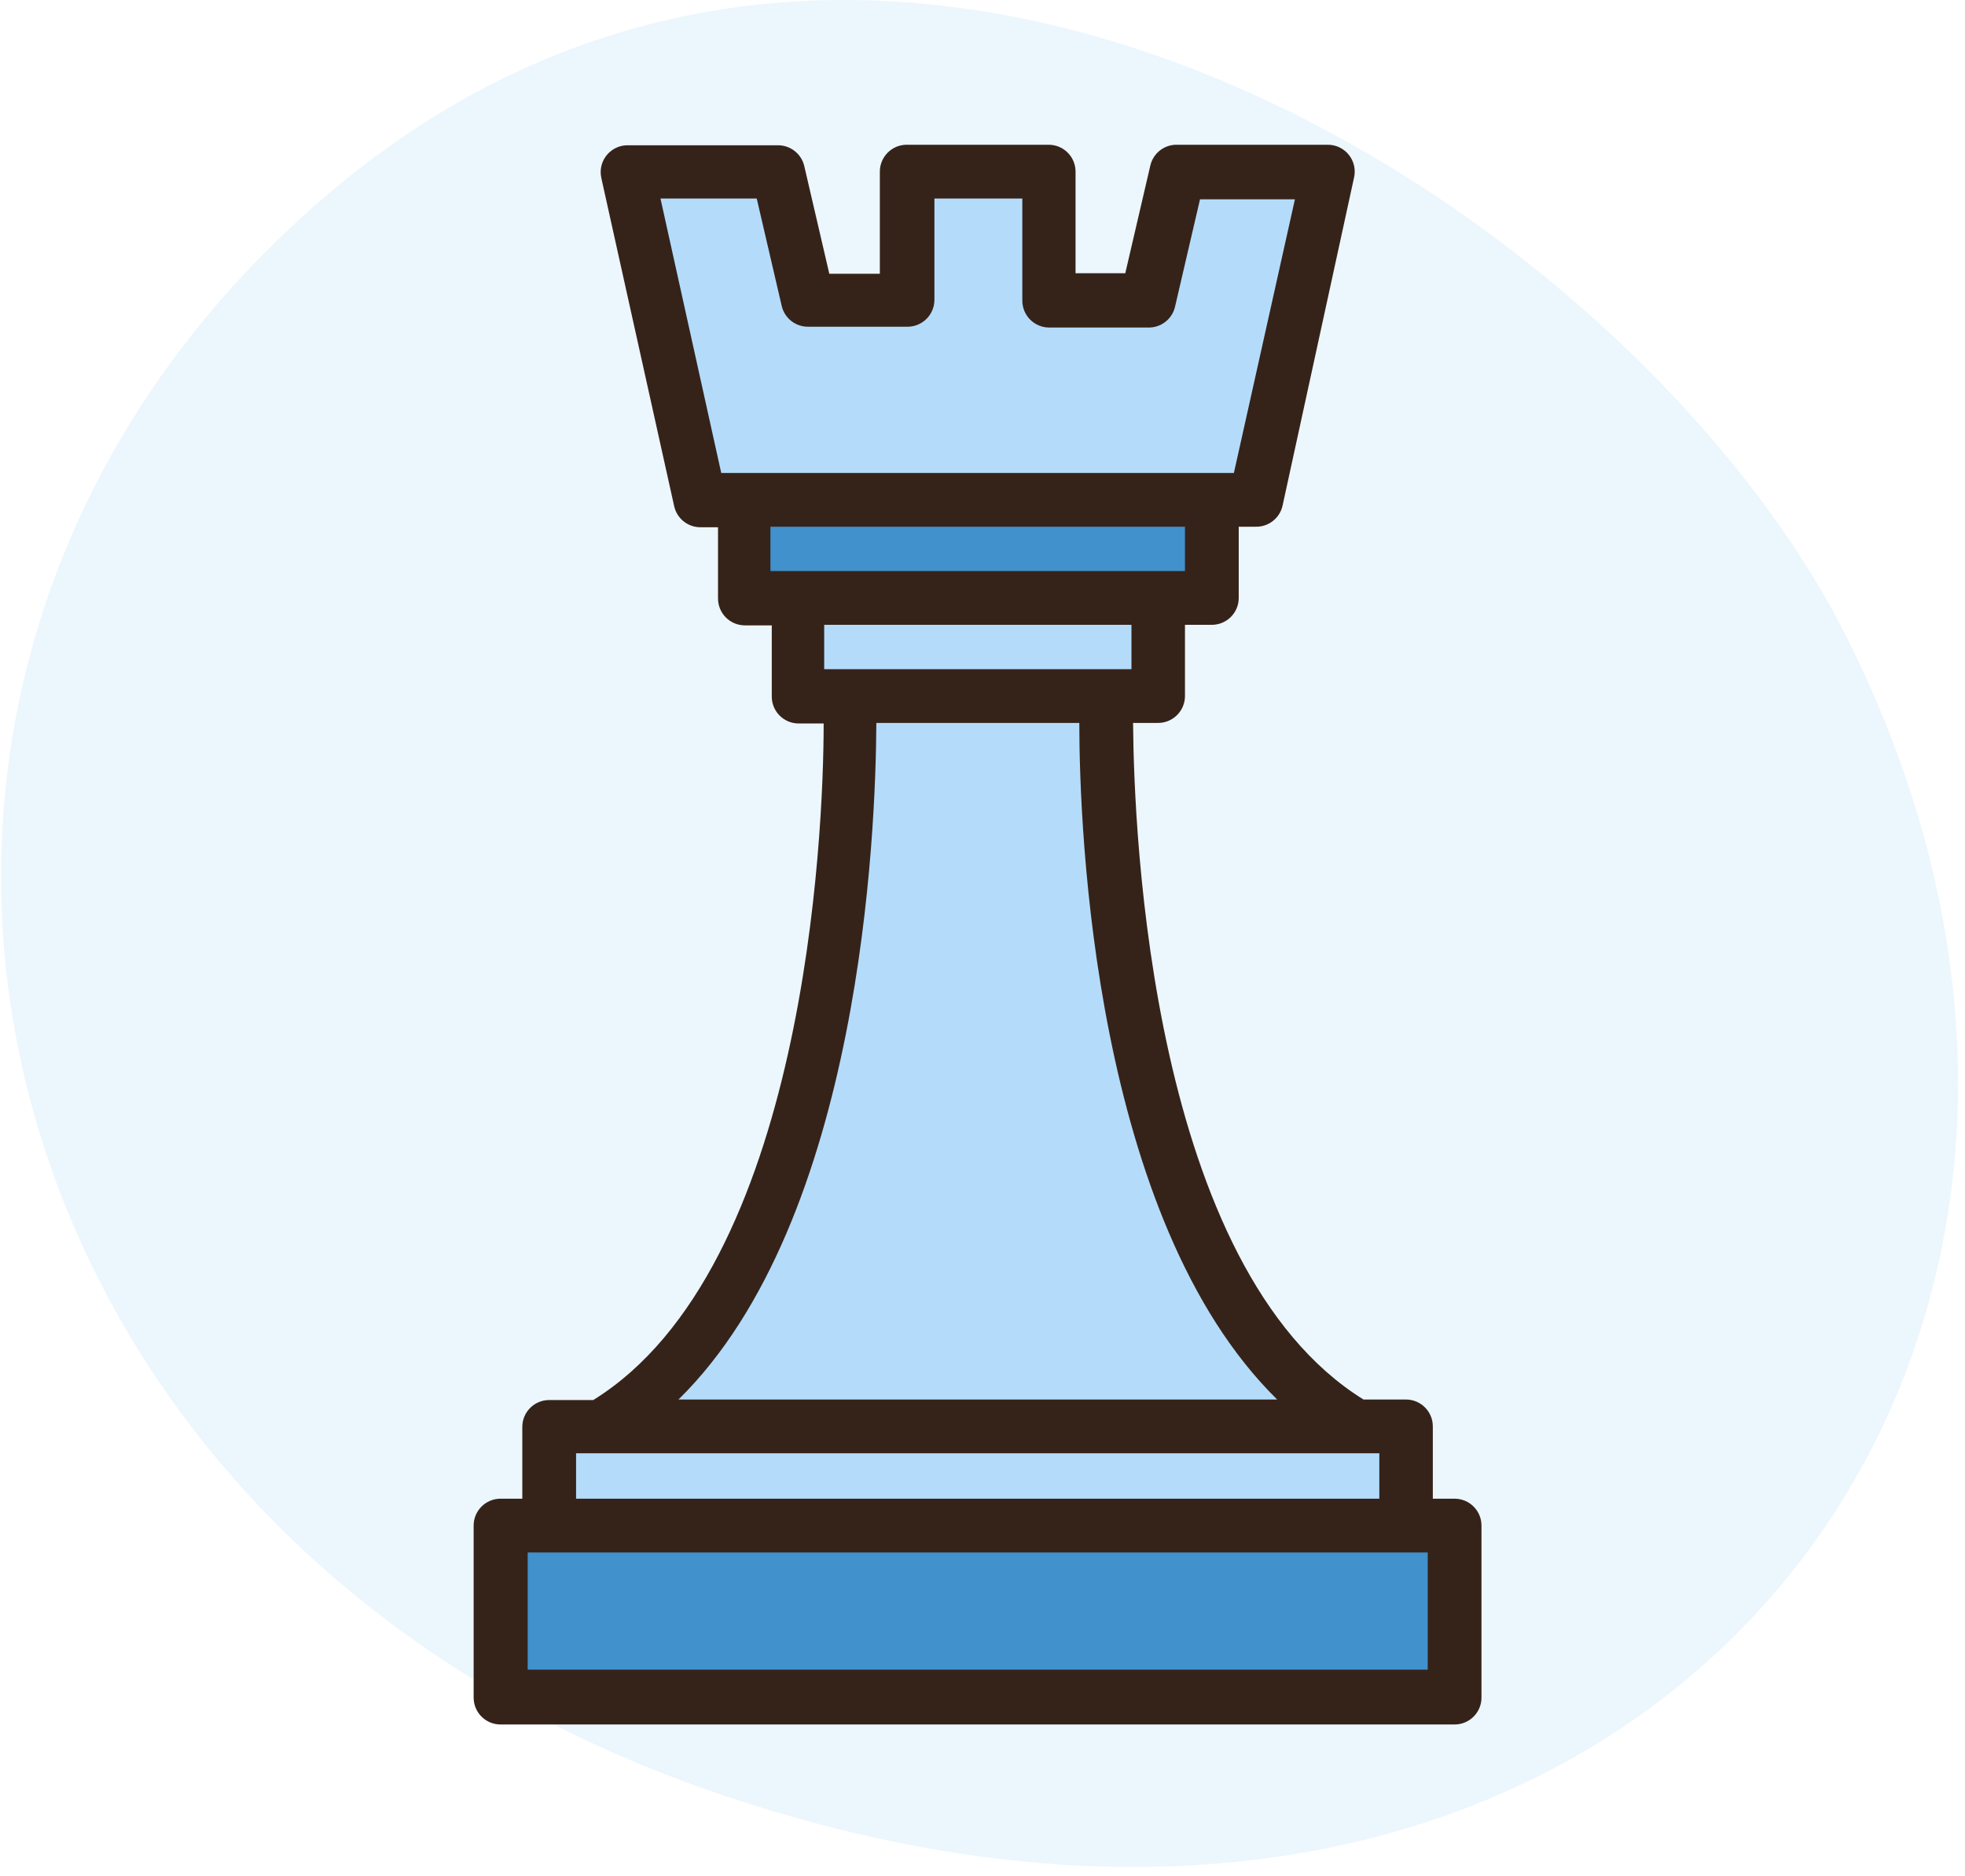 <svg width="199" height="190" viewBox="0 0 199 190" fill="none" xmlns="http://www.w3.org/2000/svg">
<path d="M33.081 19.778C-23.527 68.101 -5.08 154.561 71.74 181.316C165.198 213.867 224.508 138.341 186.781 64.085C165.221 21.648 89.688 -28.546 33.081 19.778Z" fill="#B4DCFA" fill-opacity="0.25"/>
<g clip-path="url(#clip0_204_212)">
<path d="M80.746 60.561H117.309V70.498H80.746V60.561Z" fill="#B4DCFA"/>
<path d="M62.043 144.467L66.78 139.812C84.476 122.442 85.837 84.437 86 73.22V70.498H111.973V73.22C111.973 84.464 113.497 122.442 131.193 139.812L135.93 144.467H62.043Z" fill="#B4DCFA"/>
<path d="M75.301 50.624H122.726V60.561H75.301V50.624Z" fill="#4091CC"/>
<path d="M70.863 50.624L63.513 17.382H78.813L81.835 30.477H91.826V17.382H106.201V30.477H116.192L119.214 17.382H134.515L127.164 50.624H70.863Z" fill="#B4DCFA"/>
<path d="M50.717 154.404H147.337V171.828H50.717V154.404Z" fill="#4091CC"/>
<path d="M55.617 144.467H142.382V154.404H55.617V144.467Z" fill="#B4DCFA"/>
<path d="M147.31 151.791H145.105V144.467C145.105 142.964 143.886 141.745 142.382 141.745H138.081C116.628 128.432 114.831 84.573 114.749 73.22H117.281C118.785 73.22 120.004 72.001 120.004 70.498V63.283H122.726C124.23 63.283 125.449 62.064 125.449 60.561V53.346H127.164C128.461 53.378 129.601 52.489 129.886 51.223L137.128 17.981C137.459 16.515 136.539 15.057 135.072 14.726C134.854 14.677 134.63 14.655 134.406 14.66H119.214C117.917 14.628 116.777 15.517 116.492 16.784L113.96 27.673H108.923V17.383C108.923 15.879 107.704 14.66 106.201 14.66H91.826C90.323 14.66 89.104 15.879 89.104 17.383V27.728H83.986L81.454 16.838C81.168 15.572 80.029 14.683 78.731 14.714H63.621C62.118 14.677 60.87 15.866 60.833 17.369C60.828 17.593 60.85 17.817 60.899 18.036L68.277 51.277C68.562 52.543 69.702 53.432 70.999 53.401H72.715V60.615C72.715 62.119 73.933 63.338 75.437 63.338H78.159V70.552C78.159 72.056 79.378 73.275 80.882 73.275H83.414C83.414 84.546 81.535 128.486 60.082 141.799H55.617C54.114 141.799 52.895 143.018 52.895 144.522V151.791H50.69C49.186 151.791 47.967 153.01 47.967 154.513V171.937C47.967 173.44 49.186 174.659 50.69 174.659H147.31C148.814 174.659 150.033 173.44 150.033 171.937V154.513C150.033 153.01 148.814 151.791 147.31 151.791ZM75.301 47.901H73.041L66.888 20.105H76.635L79.167 30.995C79.463 32.25 80.6 33.126 81.889 33.091H91.908C93.411 33.091 94.63 31.872 94.63 30.369V20.105H103.533V30.45C103.533 31.954 104.752 33.173 106.255 33.173H116.274C117.563 33.207 118.7 32.332 118.996 31.076L121.528 20.187H131.139L124.959 47.901H75.301ZM80.746 57.838H78.023V53.346H120.004V57.838H80.746ZM114.586 63.283V67.775H83.468V63.283H114.586ZM88.75 73.22H109.304C109.304 84.11 110.802 123.531 129.342 141.745H68.713C87.225 123.559 88.695 84.192 88.75 73.22ZM58.34 147.19H139.687V151.791H58.34V147.19ZM144.588 169.105H53.439V157.236H144.588V169.105Z" fill="#35231A"/>
</g>
<defs>
<clipPath id="clip0_204_212">
<rect width="160" height="160" fill="white" transform="translate(19 14.659)"/>
</clipPath>
</defs>
</svg>
